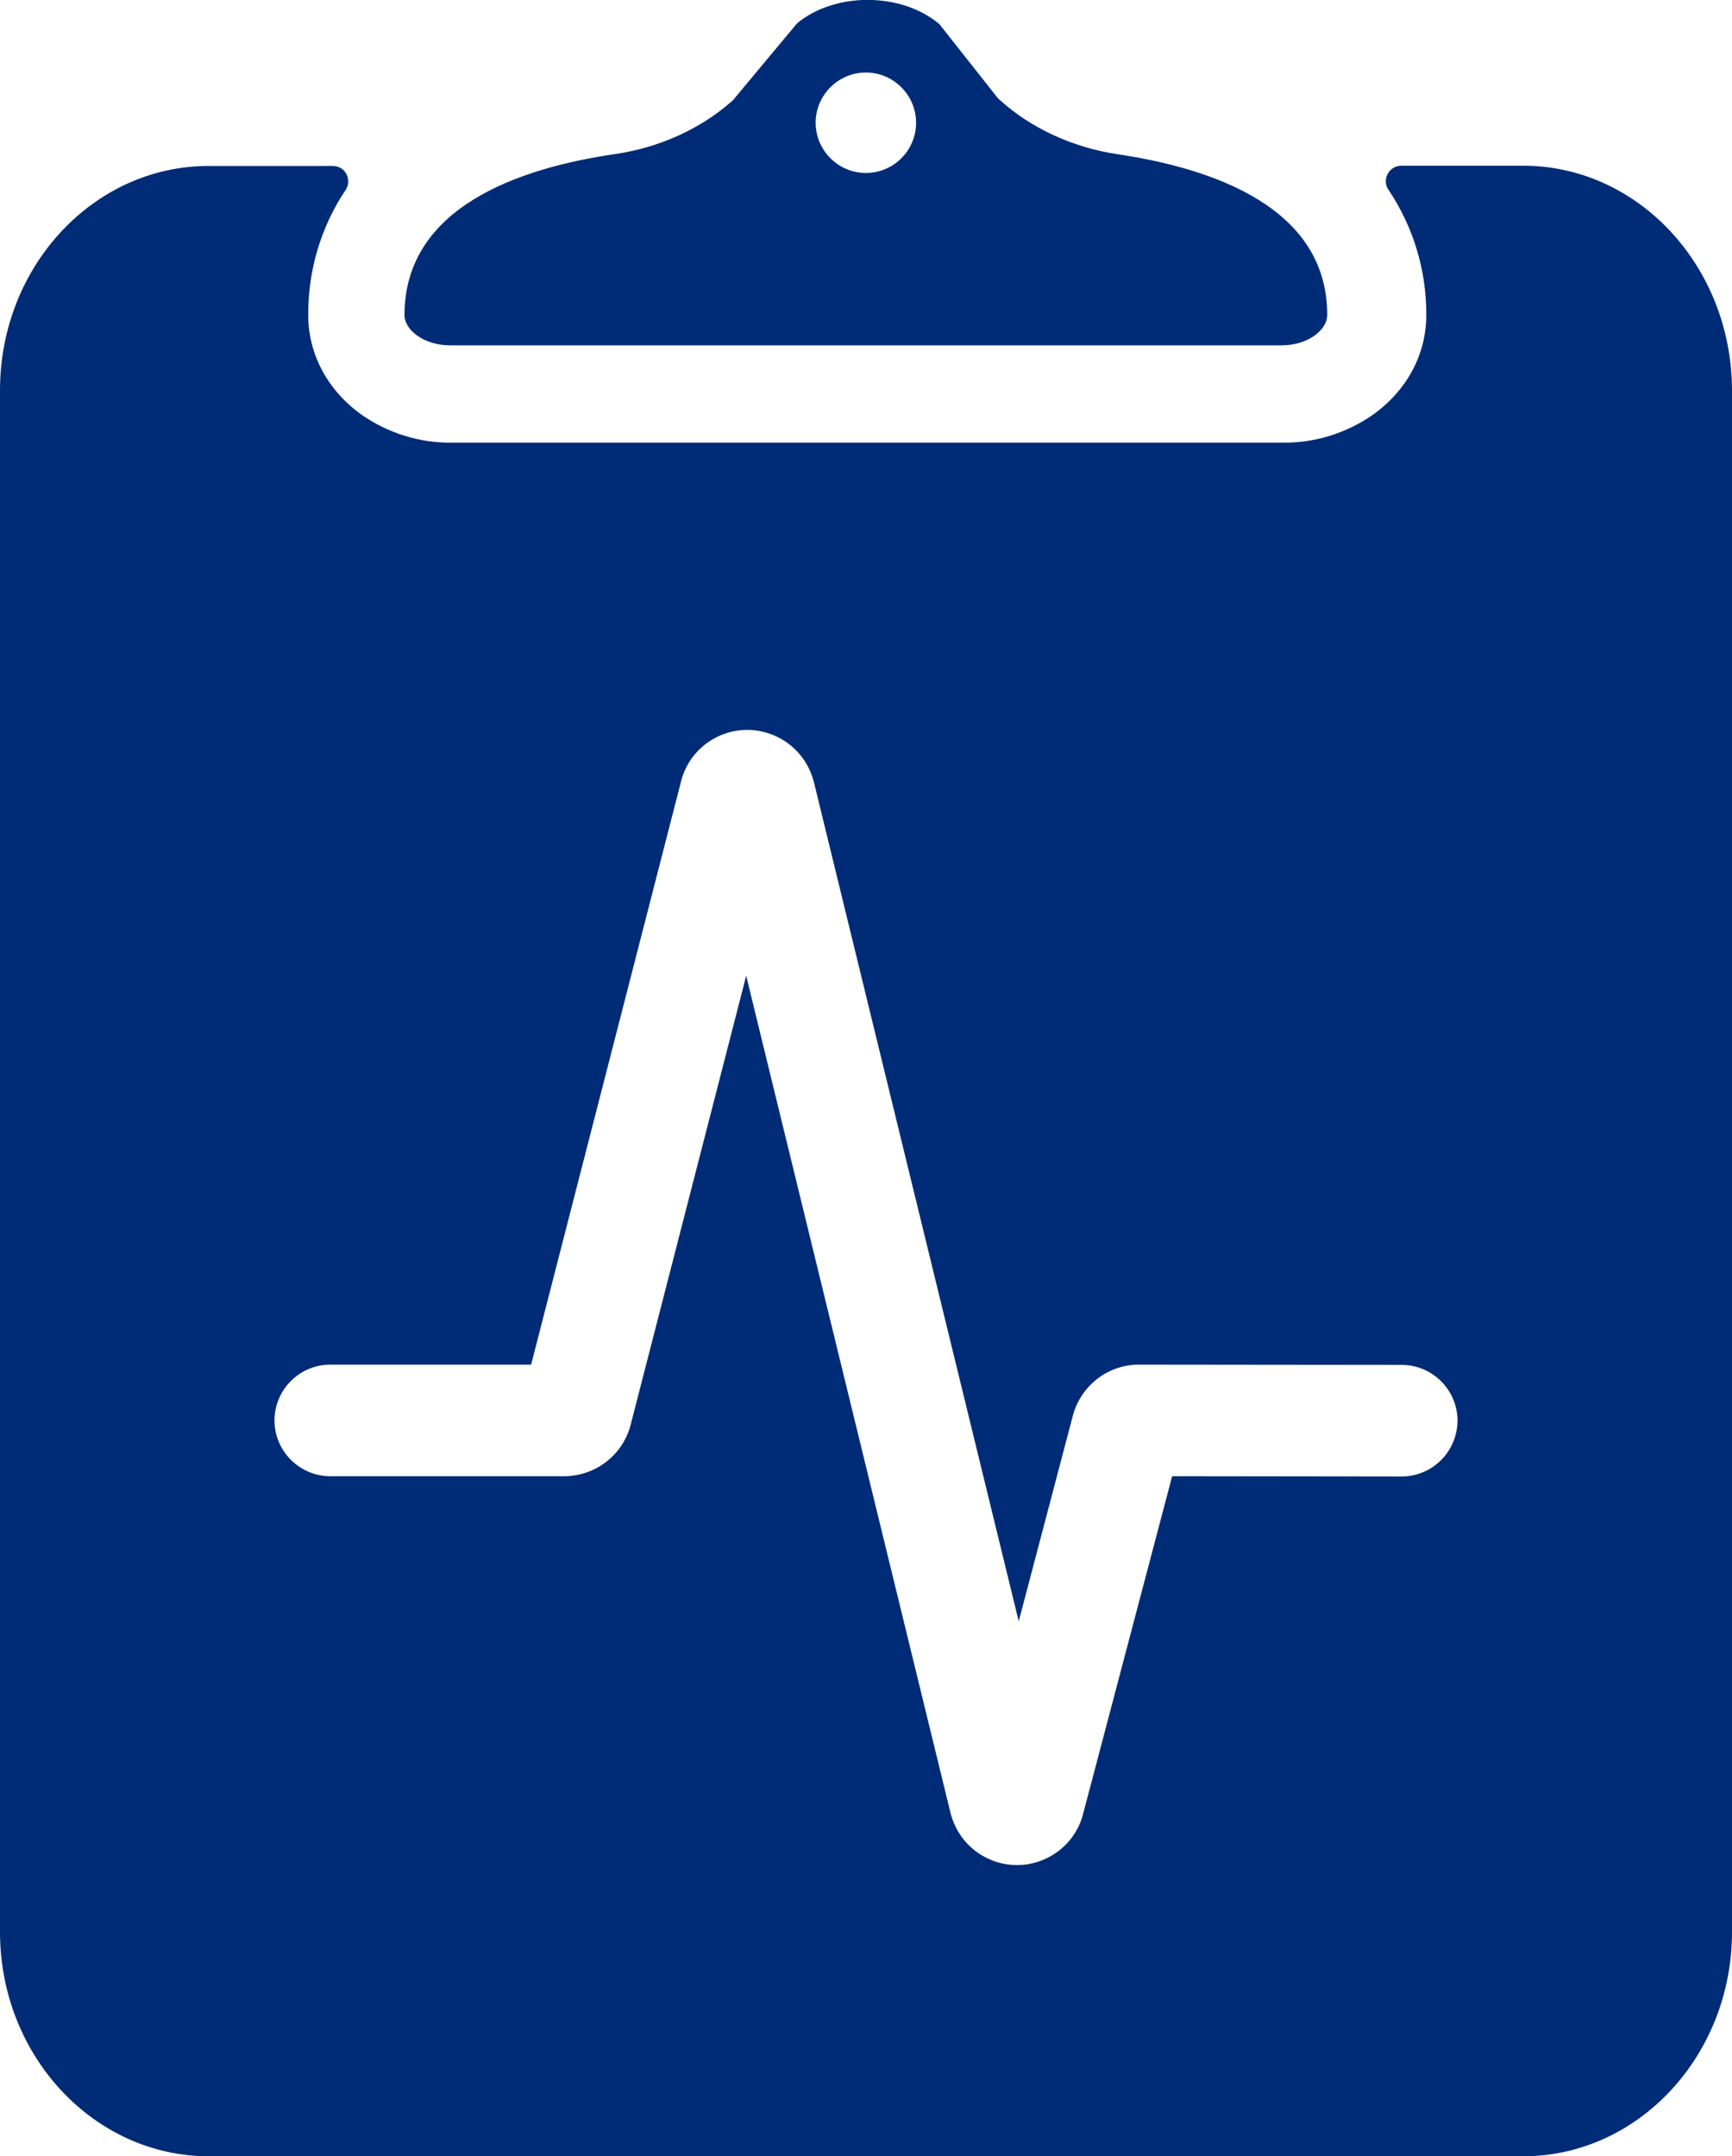 <?xml version="1.0" encoding="utf-8"?>
<!-- Generator: Adobe Illustrator 24.2.3, SVG Export Plug-In . SVG Version: 6.00 Build 0)  -->
<svg version="1.1" id="Layer_1" xmlns="http://www.w3.org/2000/svg" xmlns:xlink="http://www.w3.org/1999/xlink" x="0px" y="0px"
	 viewBox="0 0 620.9 773" style="enable-background:new 0 0 620.9 773;" xml:space="preserve">
<style type="text/css">
	.st0{fill:#002C77;}
</style>
<path class="st0" d="M546,59.4h-43.6c-3.1,0-5.6,2.5-5.6,5.6c0,1.1,0.3,2.2,1,3.1c8.9,13.3,13.6,28.9,13.5,44.9
	c0,14.1-7,27.1-19.3,35.8c-9.4,6.5-20.6,10-32.1,9.9h-298c-11.5,0.1-22.7-3.4-32.1-9.9c-12.3-8.7-19.3-21.8-19.3-35.8
	c-0.1-16,4.5-31.6,13.4-44.9c1.7-2.5,1-6-1.5-7.7c-0.9-0.6-2-0.9-3.1-0.9H74.9C33.6,59.4,0,95.5,0,139.9v552.7
	C0,736.9,33.6,773,74.9,773H546c41.3,0,74.9-36.1,74.9-80.4V139.9C620.8,95.5,587.3,59.4,546,59.4z M502.4,529.3
	C502.4,529.3,502.4,529.3,502.4,529.3l-82.2-0.1l-31.8,120.6c-2.2,9.4-9.8,16.6-19.4,18.4c-1.5,0.3-3,0.4-4.5,0.4
	c-4.9,0-9.7-1.5-13.8-4.3c-5.2-3.6-8.7-8.9-10.1-15l-73.1-299.5l-41.3,160.5c-2.6,10.9-12.2,18.6-23.4,18.9l-0.4,0h-84
	c-11,0-20-9-20-20c0-11,9-20,20-20h72L244,280.7c2.9-12.8,15.5-21.1,28.5-18.6c9.7,1.9,17.2,9.2,19.4,18.8l73.3,300.3l19.3-73.3
	c2.7-10.8,12.2-18.5,23.4-18.7l0.5,0l94.1,0.1c11,0,20,9,20,20C522.4,520.4,513.5,529.3,502.4,529.3z"/>
<path class="st0" d="M400.7,55.3c-16.1-2.4-31-9.3-42.1-19.3l-0.8-0.7L336.8,8.7c-13.5-11.5-37.4-11.7-51.1-0.3L262.7,36l-0.7,0.6
	c-11.1,9.7-25.7,16.3-41.3,18.6c-34.5,5-75.7,19-75.7,57.8c0,5.1,6.7,10.8,16.4,10.8h298c9.7,0,16.4-5.7,16.4-10.8
	C475.9,74.5,435,60.4,400.7,55.3z M310.4,62c-9.9,0-18-8.1-18-18c0-9.9,8.1-18,18-18c9.9,0,18,8.1,18,18
	C328.4,53.9,320.4,62,310.4,62z"/>
</svg>
